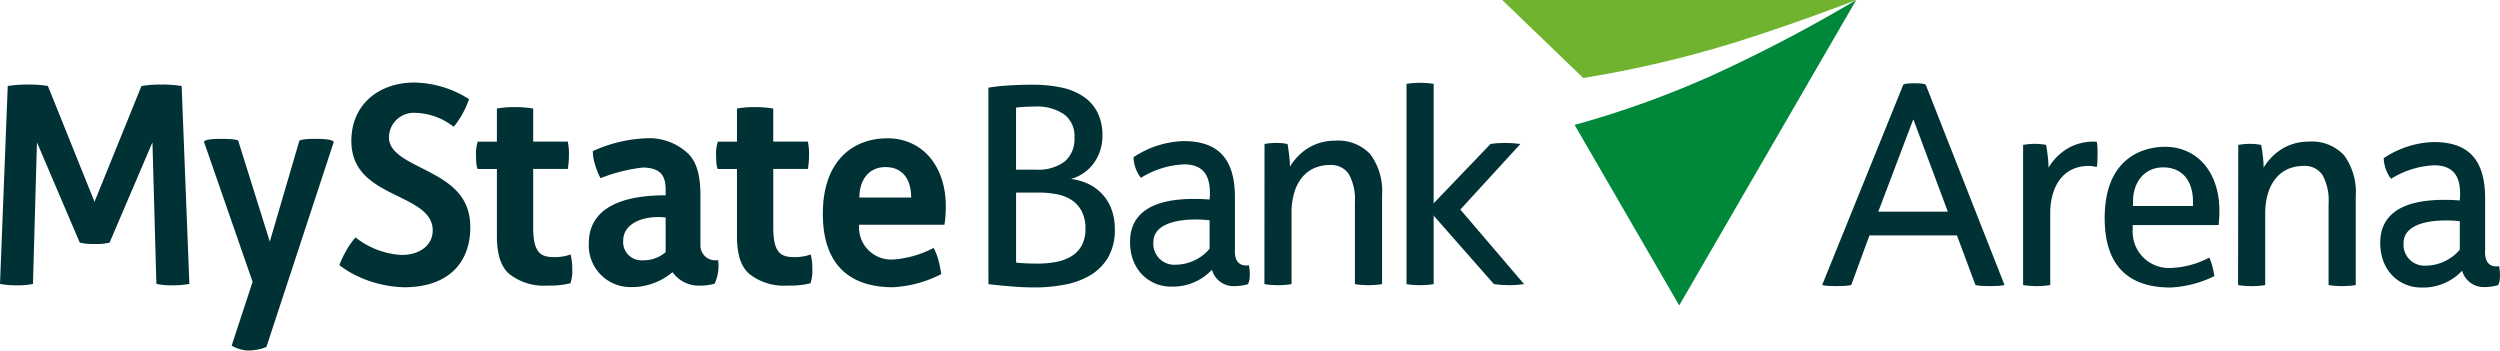 <svg id="Logo" xmlns="http://www.w3.org/2000/svg" width="313.786" height="44" viewBox="0 0 313.786 44">
  <g id="Group_50837" data-name="Group 50837" transform="translate(228.718 10.454)">
    <path id="Path_225165" data-name="Path 225165" d="M1351.718,208.533a6.316,6.316,0,0,0-3.544,1.046,6.719,6.719,0,0,0-1.222,1.046,7,7,0,0,0-.878,1.166,12.425,12.425,0,0,0-.1-1.458q-.1-.874-.206-1.389c-.253-.046-.487-.08-.7-.1a6.634,6.634,0,0,0-.705-.034c-.253,0-.5.011-.74.034s-.487.056-.74.1v17.589a8.253,8.253,0,0,0,.86.1c.322.022.608.034.861.034s.533-.012.844-.034a8.32,8.32,0,0,0,.843-.1V217.62a8.49,8.49,0,0,1,.4-2.761,5.3,5.3,0,0,1,1.05-1.869,4.052,4.052,0,0,1,1.514-1.063,4.881,4.881,0,0,1,1.824-.344,3.622,3.622,0,0,1,1.021.138s.129-.007.129-1.757c0-1.424-.129-1.425-.129-1.425Q1351.9,208.533,1351.718,208.533Z" transform="translate(-1317.673 -201.21)" fill="#003135"/>
    <path id="Path_225166" data-name="Path 225166" d="M1399.972,211.677c-1.772,0-7.554.646-7.554,8.953,0,5.779,2.787,8.709,8.282,8.709a14.065,14.065,0,0,0,5.494-1.434c-.069-.377-.182-.952-.291-1.336a7.465,7.465,0,0,0-.347-.983l-.109.05a11.218,11.218,0,0,1-4.659,1.246,4.556,4.556,0,0,1-4.85-4.873V221.5h10.777c.019-.16.037-.342.053-.545.033-.383.049-.793.049-1.254C1406.818,214.9,1404.067,211.677,1399.972,211.677Zm3.532,7.429h-7.533v-.515c0-2.591,1.521-4.331,3.785-4.331,2.347,0,3.748,1.619,3.748,4.331Z" transform="translate(-1356.969 -203.706)" fill="#003135"/>
    <path id="Path_225167" data-name="Path 225167" d="M1473.474,208.945c.253-.046.5-.08.74-.1s.487-.034.74-.034a6.63,6.63,0,0,1,.7.034c.218.022.452.056.7.1q.1.514.206,1.388a12.439,12.439,0,0,1,.1,1.458,7,7,0,0,1,.878-1.166,6.718,6.718,0,0,1,1.221-1.046,6.321,6.321,0,0,1,3.544-1.046,5.5,5.5,0,0,1,4.473,1.732,7.834,7.834,0,0,1,1.446,5.126v11.143a8.265,8.265,0,0,1-.862.1c-.321.022-.608.034-.86.034s-.533-.012-.843-.034a8.256,8.256,0,0,1-.844-.1V216.316a6.642,6.642,0,0,0-.757-3.582,2.674,2.674,0,0,0-2.408-1.149,4.883,4.883,0,0,0-1.824.344,4.051,4.051,0,0,0-1.513,1.063,5.3,5.3,0,0,0-1.05,1.869,8.48,8.48,0,0,0-.4,2.761v8.914a8.272,8.272,0,0,1-.843.1q-.466.034-.844.034t-.86-.034a8.194,8.194,0,0,1-.86-.1Z" transform="translate(-1421.261 -201.21)" fill="#003135"/>
    <path id="Path_225168" data-name="Path 225168" d="M1569.635,222.29a5.694,5.694,0,0,1-4.284,2,2.629,2.629,0,0,1-2.774-2.823c0-2.794,4.359-3.057,7.058-2.756Zm3.18.025v-6.473c0-4.488-1.777-7.069-6.435-7.069a11.9,11.9,0,0,0-6.292,2.023,4.419,4.419,0,0,0,.924,2.589,11.125,11.125,0,0,1,5.407-1.692c2.815,0,3.434,1.911,3.216,4.413-7.344-.536-9.986,1.819-9.986,5.319,0,3.669,2.565,5.609,5.1,5.609a6.717,6.717,0,0,0,5.18-2.111,2.8,2.8,0,0,0,2.683,2.055,6.42,6.42,0,0,0,1.828-.241s.439-.591.133-2.383c-1.284.2-1.854-.636-1.759-2.039" transform="translate(-1489.614 -201.4)" fill="#003135"/>
    <g id="Group_50836" data-name="Group 50836" transform="translate(0 0)">
      <path id="Path_225169" data-name="Path 225169" d="M1231.18,173.2s0-.206,1.384-.206c1.451,0,1.45.206,1.45.206l9.87,25.088s0,.167-1.815.167c-1.79,0-1.833-.167-1.833-.167l-2.313-6.2h-10.977l-2.28,6.2s-.074.167-1.9.167c-1.75,0-1.749-.167-1.749-.167Zm5.6,15.91-4.3-11.516h-.065l-4.365,11.516Z" transform="translate(-1221.017 -172.998)" fill="#003135"/>
    </g>
  </g>
  <path id="Path_225170" data-name="Path 225170" d="M1087.848,131.8a120.875,120.875,0,0,1-17.118,6.148l13.13,22.658,22.212-38.336a189.751,189.751,0,0,1-18.224,9.53" transform="translate(-873.094 -122.27)" fill="#00883a"/>
  <path id="Path_225171" data-name="Path 225171" d="M1036.974,132.057a139,139,0,0,0,15.544-3.426c8.576-2.405,18.713-6.361,18.713-6.361H1026.8Z" transform="translate(-838.252 -122.27)" fill="#70b32f"/>
  <path id="Path_225172" data-name="Path 225172" d="M413.946,206.338c-1.7,0-2.756-.351-2.756-3.754v-7.312h4.344a10.652,10.652,0,0,0,.146-1.786,7.777,7.777,0,0,0-.146-1.648H411.19v-4.152a14.09,14.09,0,0,0-2.328-.178,12.1,12.1,0,0,0-2.227.178v4.161h-2.4a4.856,4.856,0,0,0-.215,1.839c0,1.4.215,1.587.215,1.587h2.4v8.382c0,2.213.436,3.808,1.544,4.787a7,7,0,0,0,4.792,1.467,10.947,10.947,0,0,0,2.894-.291,4.789,4.789,0,0,0,.224-1.833,6.7,6.7,0,0,0-.206-1.783,5.87,5.87,0,0,1-1.937.335" transform="translate(-344.268 -174.064)" fill="#003135"/>
  <path id="Path_225173" data-name="Path 225173" d="M559.658,206.338c-1.7,0-2.756-.351-2.756-3.754v-7.312h4.344a10.635,10.635,0,0,0,.146-1.786,7.766,7.766,0,0,0-.146-1.648H556.9v-4.152a14.108,14.108,0,0,0-2.328-.178,12.1,12.1,0,0,0-2.227.178v4.161h-2.4a4.854,4.854,0,0,0-.215,1.839c0,1.4.215,1.587.215,1.587h2.4v8.382c0,2.213.435,3.808,1.544,4.787a7,7,0,0,0,4.792,1.467,10.945,10.945,0,0,0,2.894-.291,4.786,4.786,0,0,0,.224-1.833A6.682,6.682,0,0,0,561.6,206a5.868,5.868,0,0,1-1.937.335" transform="translate(-459.845 -174.064)" fill="#003135"/>
  <path id="Path_225174" data-name="Path 225174" d="M135.4,173.788a14.172,14.172,0,0,0-2.522.178L126.985,188.5l-5.851-14.536a14.159,14.159,0,0,0-2.52-.178,15.94,15.94,0,0,0-2.52.178l-.972,24.844a11.469,11.469,0,0,0,2.138.176,9.178,9.178,0,0,0,2-.176l.5-17.768,5.374,12.585a7.642,7.642,0,0,0,1.883.172,7.38,7.38,0,0,0,1.858-.172l5.374-12.575.008.016.494,17.74a9.155,9.155,0,0,0,2,.176,11.457,11.457,0,0,0,2.14-.176l-.971-24.844a15.955,15.955,0,0,0-2.518-.178" transform="translate(-115.122 -163.171)" fill="#003135"/>
  <path id="Path_225175" data-name="Path 225175" d="M253.042,206.837h-.108c-1.875,0-2.042.229-2.042.229l-3.713,12.666-3.969-12.671s-.065-.224-2.154-.224h-.029c-2.23,0-2.108.38-2.108.38l6.1,17.565-2.63,8.013a4.545,4.545,0,0,0,1.905.6,6,6,0,0,0,2.459-.438l8.452-25.726s0-.393-2.163-.393" transform="translate(-213.314 -189.409)" fill="#003135"/>
  <path id="Path_225176" data-name="Path 225176" d="M619.076,213.938c0-2.145,1.144-3.816,3.268-3.816,2.308,0,3.231,1.728,3.231,3.816Zm3.484-7.429c-4.135,0-8.071,2.663-8.071,9.468,0,6.773,3.752,9.224,8.8,9.224a14.981,14.981,0,0,0,6.071-1.651s-.187-1.128-.371-1.774a6.755,6.755,0,0,0-.6-1.509,12.722,12.722,0,0,1-5.011,1.448,4.033,4.033,0,0,1-4.333-4.358h10.708c.045-.251.085-.592.12-1.018s.05-.857.05-1.3c0-5.038-2.923-8.535-7.362-8.535" transform="translate(-511.211 -189.149)" fill="#003135"/>
  <path id="Path_225177" data-name="Path 225177" d="M331.334,183.254c-1.985-1.009-4.051-2.024-4.051-3.795a3.112,3.112,0,0,1,3.243-3.111,8.151,8.151,0,0,1,4.886,1.759,11.321,11.321,0,0,0,1.919-3.475,13.137,13.137,0,0,0-6.868-2.083c-4.355,0-7.9,2.672-7.9,7.327,0,4.095,3.056,5.583,5.982,7.007,2.091,1.041,4.229,2.053,4.229,4.205,0,1.909-1.65,3.1-3.914,3.1a10.2,10.2,0,0,1-5.772-2.2,8.915,8.915,0,0,0-1.222,1.756,12.053,12.053,0,0,0-.814,1.724c.388.285.763.537,1.132.775a14.575,14.575,0,0,0,6.99,2c5.61,0,8.318-3.125,8.318-7.535,0-4.373-3.162-5.924-6.158-7.453" transform="translate(-278.462 -162.188)" fill="#003135"/>
  <path id="Path_225178" data-name="Path 225178" d="M482.119,220.8a4.278,4.278,0,0,1-2.881,1.02,2.29,2.29,0,0,1-2.448-2.464c0-2.2,2.607-3.211,5.329-2.906Zm4.365-.911v-6.124c0-2.533-.407-4.375-1.758-5.528a7.109,7.109,0,0,0-5.146-1.727,17.64,17.64,0,0,0-6.6,1.608,5.33,5.33,0,0,0,.3,1.752,8.091,8.091,0,0,0,.666,1.642,20.765,20.765,0,0,1,5.289-1.332c2.868,0,2.883,1.789,2.883,3.01v.473c-7.016,0-9.642,2.53-9.642,6.009a5.223,5.223,0,0,0,5.045,5.508,7.971,7.971,0,0,0,5.461-1.869A4.036,4.036,0,0,0,486.422,225a6.489,6.489,0,0,0,1.842-.242,5.3,5.3,0,0,0,.438-2.967,1.862,1.862,0,0,1-2.217-1.9" transform="translate(-398.57 -189.15)" fill="#003135"/>
  <path id="Path_225179" data-name="Path 225179" d="M718.437,196.179q.482.069,1.222.1t1.463.034a12.446,12.446,0,0,0,2.323-.206,5.717,5.717,0,0,0,1.909-.7,3.65,3.65,0,0,0,1.308-1.337,4.281,4.281,0,0,0,.482-2.142,4.662,4.662,0,0,0-.448-2.144,3.746,3.746,0,0,0-1.22-1.406,5.055,5.055,0,0,0-1.841-.754,11.27,11.27,0,0,0-2.307-.223h-2.89Zm2.511-11.658a5.535,5.535,0,0,0,3.579-1.011,3.688,3.688,0,0,0,1.239-3.035,3.36,3.36,0,0,0-1.325-2.914,6.016,6.016,0,0,0-3.6-.96c-.459,0-.9.013-1.325.035s-.785.056-1.084.1v7.783Zm-5.987-10.286a19.776,19.776,0,0,1,2.409-.274q1.548-.1,3.132-.1a17.354,17.354,0,0,1,3.578.342,7.881,7.881,0,0,1,2.77,1.115,5.337,5.337,0,0,1,1.789,1.988,6.337,6.337,0,0,1,.637,2.967,5.768,5.768,0,0,1-1.2,3.583,5.161,5.161,0,0,1-1.274,1.166,5.4,5.4,0,0,1-1.479.67,6.812,6.812,0,0,1,1.944.514,5.669,5.669,0,0,1,3.062,3.068,7.022,7.022,0,0,1,.5,2.794,6.722,6.722,0,0,1-.792,3.377,6.3,6.3,0,0,1-2.15,2.246,9.553,9.553,0,0,1-3.2,1.235,19.666,19.666,0,0,1-3.94.376c-.871,0-1.824-.04-2.855-.121s-2.008-.176-2.926-.29Z" transform="translate(-590.905 -163.227)" fill="#003135"/>
  <path id="Path_225180" data-name="Path 225180" d="M882.54,208.376c.253-.046.5-.08.74-.1s.487-.034.74-.034a6.683,6.683,0,0,1,.705.034c.218.022.452.056.7.1q.1.513.206,1.388a12.424,12.424,0,0,1,.1,1.458,7,7,0,0,1,.878-1.166,6.714,6.714,0,0,1,1.222-1.046,6.317,6.317,0,0,1,3.544-1.046,5.5,5.5,0,0,1,4.473,1.732,7.835,7.835,0,0,1,1.446,5.126v11.143a8.324,8.324,0,0,1-.861.1q-.482.033-.86.034c-.253,0-.533-.012-.843-.034a8.3,8.3,0,0,1-.844-.1V215.747a6.643,6.643,0,0,0-.757-3.583,2.674,2.674,0,0,0-2.408-1.149,4.877,4.877,0,0,0-1.824.344,4.052,4.052,0,0,0-1.514,1.063,5.307,5.307,0,0,0-1.05,1.869,8.49,8.49,0,0,0-.4,2.76v8.914a8.324,8.324,0,0,1-.843.1q-.466.033-.844.034c-.253,0-.539-.012-.86-.034a8.255,8.255,0,0,1-.86-.1Z" transform="translate(-723.825 -190.304)" fill="#003135"/>
  <path id="Path_225181" data-name="Path 225181" d="M968.715,172.832a7.938,7.938,0,0,1,.843-.1q.464-.035.844-.035c.251,0,.538.012.859.035a7.957,7.957,0,0,1,.86.1v25.132a8.253,8.253,0,0,1-.86.1c-.321.022-.609.033-.859.033s-.534-.011-.844-.033a8.249,8.249,0,0,1-.843-.1Z" transform="translate(-792.177 -162.303)" fill="#003135"/>
  <path id="Path_225182" data-name="Path 225182" d="M984.066,217.662l8,9.36q-.482.069-.928.1c-.3.023-.609.034-.929.034s-.642-.011-.964-.034-.643-.056-.964-.1l-8.725-9.915v.983l8.3-8.657q.445-.069.893-.1c.3-.022.607-.034.928-.034q.517,0,.982.034t.946.1Z" transform="translate(-800.774 -191.362)" fill="#003135"/>
  <path id="Path_225183" data-name="Path 225183" d="M810.909,221.721a5.7,5.7,0,0,1-4.284,2,2.629,2.629,0,0,1-2.774-2.823c0-2.794,4.359-3.057,7.058-2.756Zm3.18.025v-6.473c0-4.488-1.777-7.069-6.435-7.069a11.9,11.9,0,0,0-6.292,2.023,4.423,4.423,0,0,0,.924,2.589,11.125,11.125,0,0,1,5.407-1.692c2.815,0,3.434,1.912,3.216,4.413-7.344-.536-9.986,1.819-9.986,5.319,0,3.669,2.564,5.609,5.1,5.609a6.718,6.718,0,0,0,5.181-2.111,2.8,2.8,0,0,0,2.683,2.054,6.422,6.422,0,0,0,1.828-.24s.439-.591.133-2.383c-1.284.2-1.854-.636-1.758-2.039" transform="translate(-659.087 -190.494)" fill="#003135"/>
</svg>
